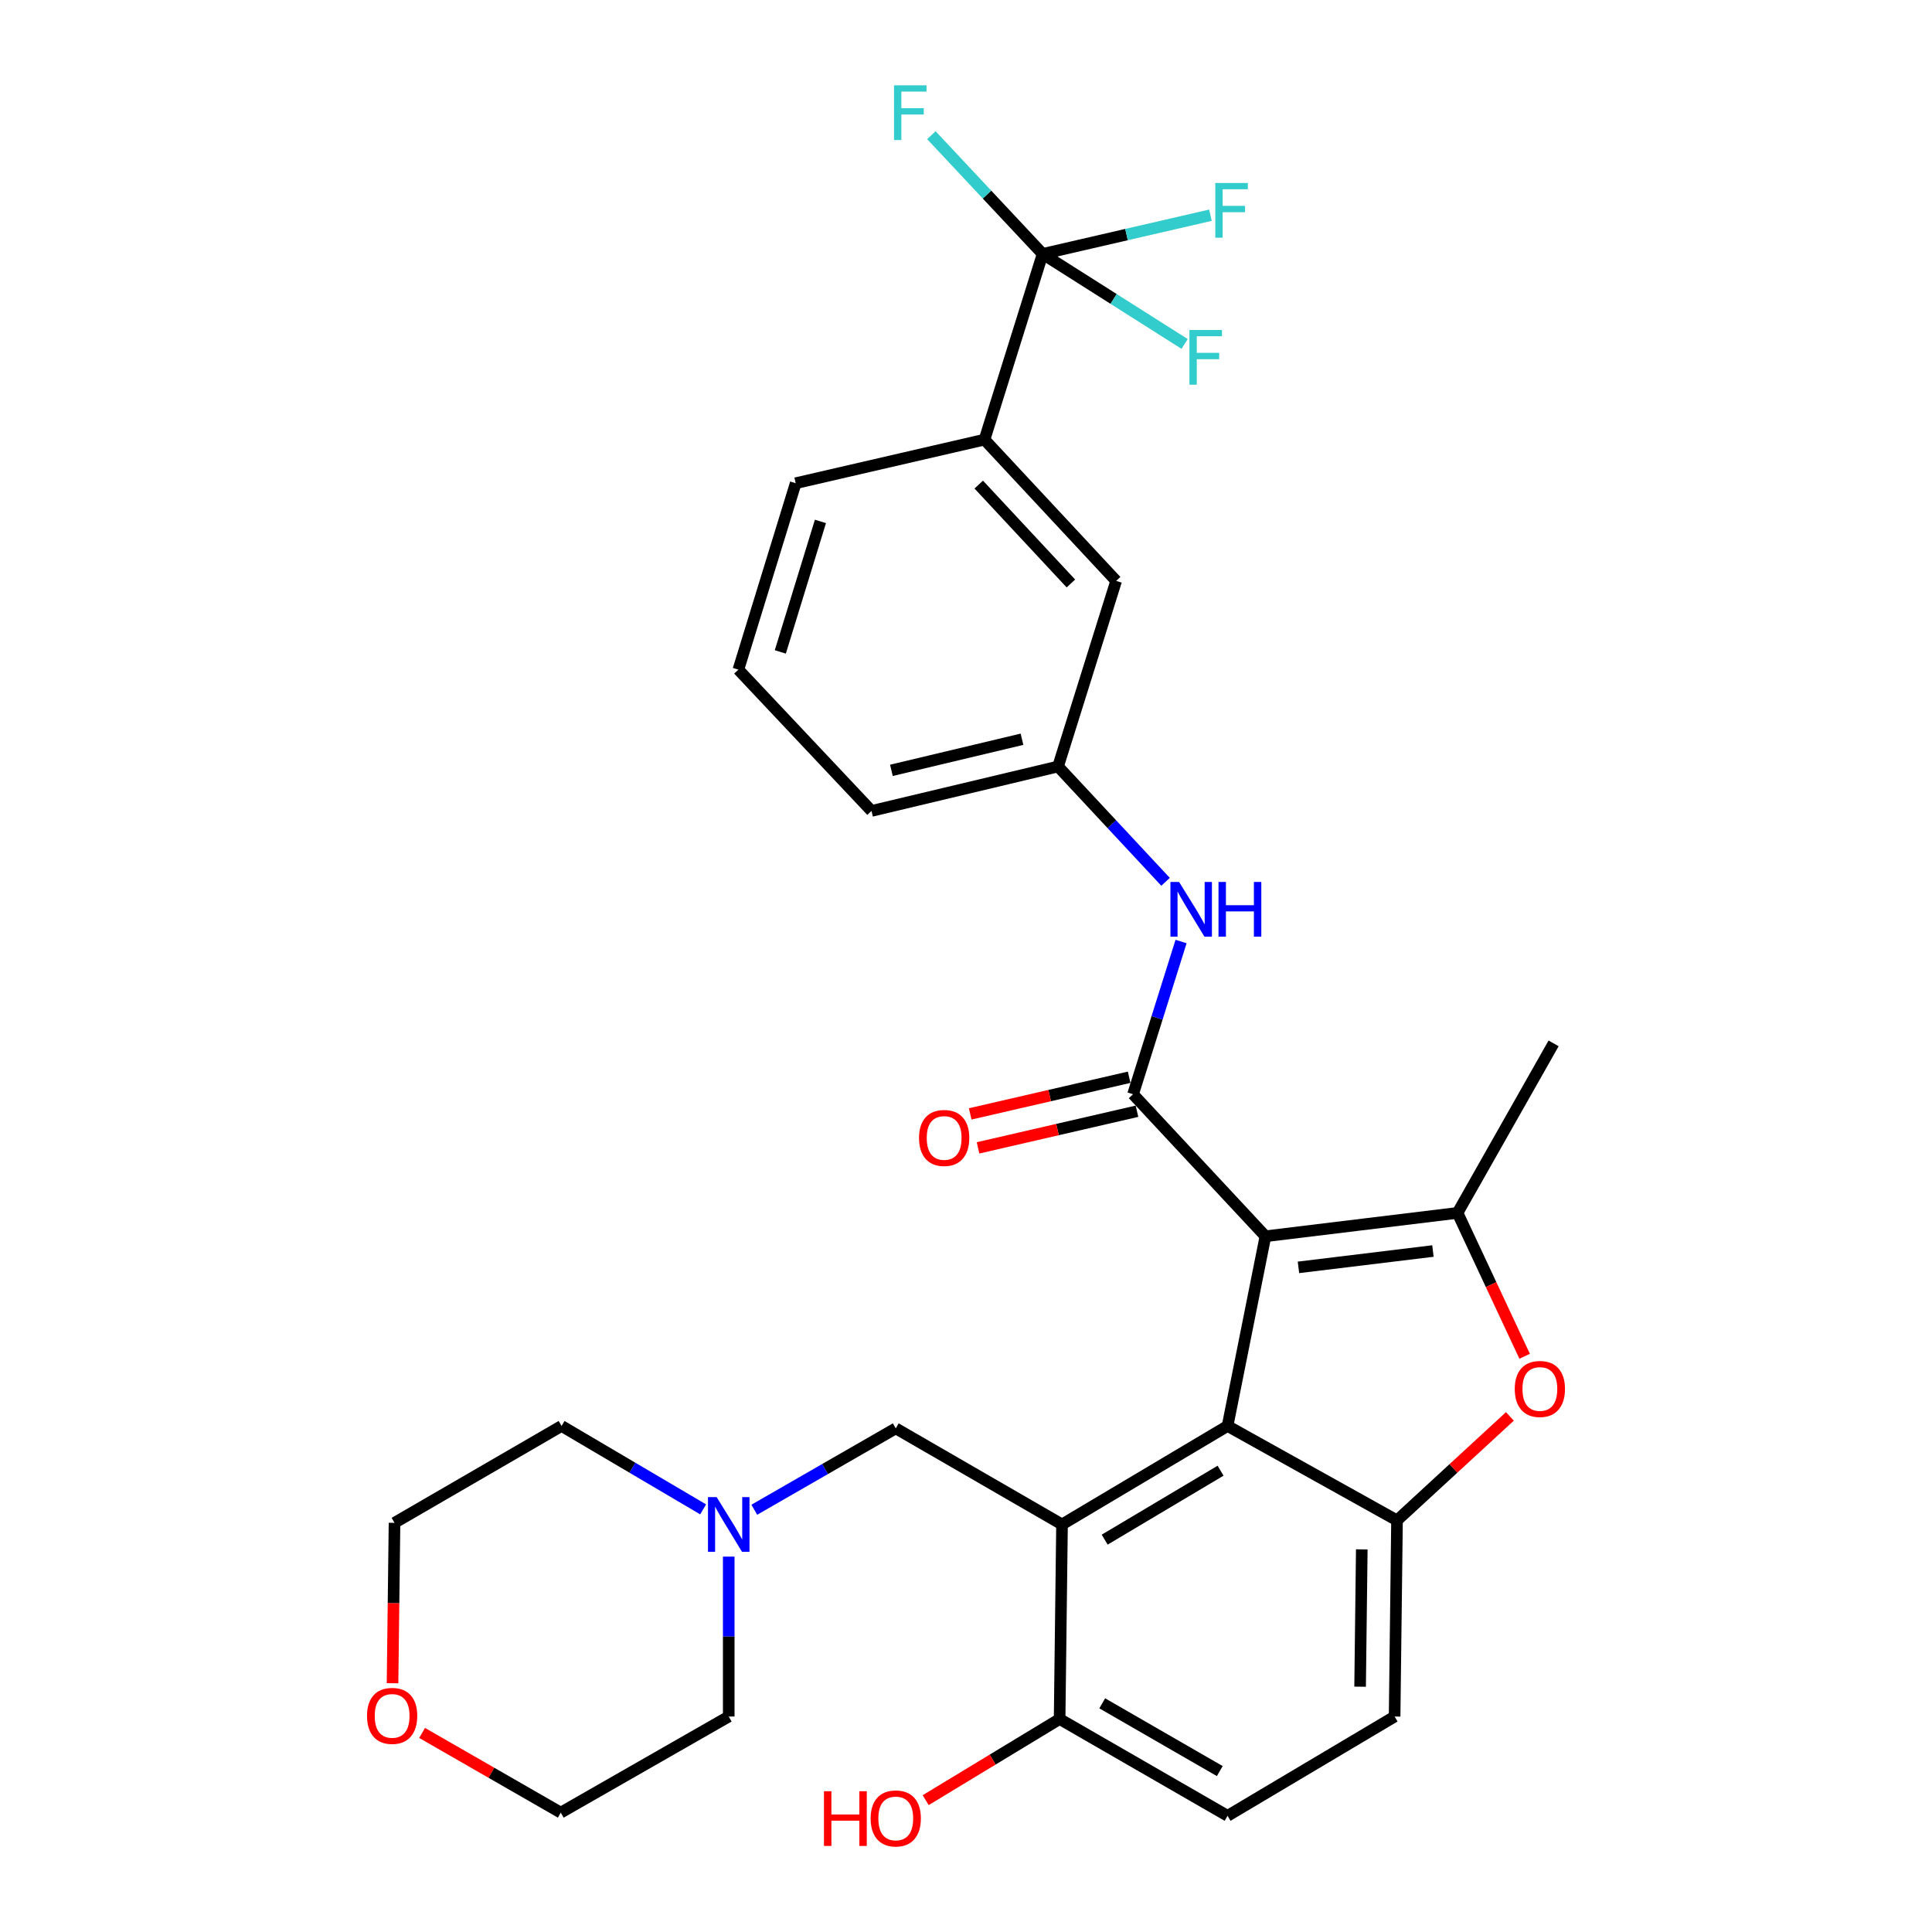 <?xml version='1.0' encoding='iso-8859-1'?>
<svg version='1.1' baseProfile='full'
              xmlns='http://www.w3.org/2000/svg'
                      xmlns:rdkit='http://www.rdkit.org/xml'
                      xmlns:xlink='http://www.w3.org/1999/xlink'
                  xml:space='preserve'
width='1000px' height='1000px' viewBox='0 0 1000 1000'>
<!-- END OF HEADER -->
<rect style='opacity:1.0;fill:#FFFFFF;stroke:none' width='1000' height='1000' x='0' y='0'> </rect>
<path class='bond-0' d='M 654.987,639.889 L 635.383,738.076' style='fill:none;fill-rule:evenodd;stroke:#000000;stroke-width:6px;stroke-linecap:butt;stroke-linejoin:miter;stroke-opacity:1' />
<path class='bond-1' d='M 654.987,639.889 L 586.47,566.379' style='fill:none;fill-rule:evenodd;stroke:#000000;stroke-width:6px;stroke-linecap:butt;stroke-linejoin:miter;stroke-opacity:1' />
<path class='bond-2' d='M 654.987,639.889 L 754.417,627.796' style='fill:none;fill-rule:evenodd;stroke:#000000;stroke-width:6px;stroke-linecap:butt;stroke-linejoin:miter;stroke-opacity:1' />
<path class='bond-2' d='M 672.08,655.992 L 741.682,647.527' style='fill:none;fill-rule:evenodd;stroke:#000000;stroke-width:6px;stroke-linecap:butt;stroke-linejoin:miter;stroke-opacity:1' />
<path class='bond-3' d='M 635.383,738.076 L 549.7,789.054' style='fill:none;fill-rule:evenodd;stroke:#000000;stroke-width:6px;stroke-linecap:butt;stroke-linejoin:miter;stroke-opacity:1' />
<path class='bond-3' d='M 631.76,761.234 L 571.781,796.919' style='fill:none;fill-rule:evenodd;stroke:#000000;stroke-width:6px;stroke-linecap:butt;stroke-linejoin:miter;stroke-opacity:1' />
<path class='bond-4' d='M 635.383,738.076 L 723.092,786.949' style='fill:none;fill-rule:evenodd;stroke:#000000;stroke-width:6px;stroke-linecap:butt;stroke-linejoin:miter;stroke-opacity:1' />
<path class='bond-7' d='M 586.47,566.379 L 598.892,526.853' style='fill:none;fill-rule:evenodd;stroke:#000000;stroke-width:6px;stroke-linecap:butt;stroke-linejoin:miter;stroke-opacity:1' />
<path class='bond-7' d='M 598.892,526.853 L 611.314,487.327' style='fill:none;fill-rule:evenodd;stroke:#0000FF;stroke-width:6px;stroke-linecap:butt;stroke-linejoin:miter;stroke-opacity:1' />
<path class='bond-12' d='M 584.443,557.585 L 543.309,567.068' style='fill:none;fill-rule:evenodd;stroke:#000000;stroke-width:6px;stroke-linecap:butt;stroke-linejoin:miter;stroke-opacity:1' />
<path class='bond-12' d='M 543.309,567.068 L 502.175,576.551' style='fill:none;fill-rule:evenodd;stroke:#FF0000;stroke-width:6px;stroke-linecap:butt;stroke-linejoin:miter;stroke-opacity:1' />
<path class='bond-12' d='M 588.498,575.173 L 547.364,584.656' style='fill:none;fill-rule:evenodd;stroke:#000000;stroke-width:6px;stroke-linecap:butt;stroke-linejoin:miter;stroke-opacity:1' />
<path class='bond-12' d='M 547.364,584.656 L 506.23,594.139' style='fill:none;fill-rule:evenodd;stroke:#FF0000;stroke-width:6px;stroke-linecap:butt;stroke-linejoin:miter;stroke-opacity:1' />
<path class='bond-5' d='M 754.417,627.796 L 771.786,664.903' style='fill:none;fill-rule:evenodd;stroke:#000000;stroke-width:6px;stroke-linecap:butt;stroke-linejoin:miter;stroke-opacity:1' />
<path class='bond-5' d='M 771.786,664.903 L 789.154,702.01' style='fill:none;fill-rule:evenodd;stroke:#FF0000;stroke-width:6px;stroke-linecap:butt;stroke-linejoin:miter;stroke-opacity:1' />
<path class='bond-21' d='M 754.417,627.796 L 804.142,540.047' style='fill:none;fill-rule:evenodd;stroke:#000000;stroke-width:6px;stroke-linecap:butt;stroke-linejoin:miter;stroke-opacity:1' />
<path class='bond-8' d='M 549.7,789.054 L 463.646,739.319' style='fill:none;fill-rule:evenodd;stroke:#000000;stroke-width:6px;stroke-linecap:butt;stroke-linejoin:miter;stroke-opacity:1' />
<path class='bond-11' d='M 549.7,789.054 L 548.457,889.758' style='fill:none;fill-rule:evenodd;stroke:#000000;stroke-width:6px;stroke-linecap:butt;stroke-linejoin:miter;stroke-opacity:1' />
<path class='bond-13' d='M 723.092,786.949 L 721.848,888.475' style='fill:none;fill-rule:evenodd;stroke:#000000;stroke-width:6px;stroke-linecap:butt;stroke-linejoin:miter;stroke-opacity:1' />
<path class='bond-13' d='M 704.858,801.957 L 703.987,873.025' style='fill:none;fill-rule:evenodd;stroke:#000000;stroke-width:6px;stroke-linecap:butt;stroke-linejoin:miter;stroke-opacity:1' />
<path class='bond-30' d='M 723.092,786.949 L 752.306,760.041' style='fill:none;fill-rule:evenodd;stroke:#000000;stroke-width:6px;stroke-linecap:butt;stroke-linejoin:miter;stroke-opacity:1' />
<path class='bond-30' d='M 752.306,760.041 L 781.52,733.132' style='fill:none;fill-rule:evenodd;stroke:#FF0000;stroke-width:6px;stroke-linecap:butt;stroke-linejoin:miter;stroke-opacity:1' />
<path class='bond-6' d='M 539.663,131.436 L 509.581,227.547' style='fill:none;fill-rule:evenodd;stroke:#000000;stroke-width:6px;stroke-linecap:butt;stroke-linejoin:miter;stroke-opacity:1' />
<path class='bond-17' d='M 539.663,131.436 L 583.091,121.416' style='fill:none;fill-rule:evenodd;stroke:#000000;stroke-width:6px;stroke-linecap:butt;stroke-linejoin:miter;stroke-opacity:1' />
<path class='bond-17' d='M 583.091,121.416 L 626.52,111.396' style='fill:none;fill-rule:evenodd;stroke:#33CCCC;stroke-width:6px;stroke-linecap:butt;stroke-linejoin:miter;stroke-opacity:1' />
<path class='bond-18' d='M 539.663,131.436 L 510.872,100.707' style='fill:none;fill-rule:evenodd;stroke:#000000;stroke-width:6px;stroke-linecap:butt;stroke-linejoin:miter;stroke-opacity:1' />
<path class='bond-18' d='M 510.872,100.707 L 482.081,69.977' style='fill:none;fill-rule:evenodd;stroke:#33CCCC;stroke-width:6px;stroke-linecap:butt;stroke-linejoin:miter;stroke-opacity:1' />
<path class='bond-19' d='M 539.663,131.436 L 576.408,154.732' style='fill:none;fill-rule:evenodd;stroke:#000000;stroke-width:6px;stroke-linecap:butt;stroke-linejoin:miter;stroke-opacity:1' />
<path class='bond-19' d='M 576.408,154.732 L 613.154,178.029' style='fill:none;fill-rule:evenodd;stroke:#33CCCC;stroke-width:6px;stroke-linecap:butt;stroke-linejoin:miter;stroke-opacity:1' />
<path class='bond-14' d='M 603.286,456.427 L 575.465,426.582' style='fill:none;fill-rule:evenodd;stroke:#0000FF;stroke-width:6px;stroke-linecap:butt;stroke-linejoin:miter;stroke-opacity:1' />
<path class='bond-14' d='M 575.465,426.582 L 547.645,396.737' style='fill:none;fill-rule:evenodd;stroke:#000000;stroke-width:6px;stroke-linecap:butt;stroke-linejoin:miter;stroke-opacity:1' />
<path class='bond-10' d='M 463.646,739.319 L 427.035,760.38' style='fill:none;fill-rule:evenodd;stroke:#000000;stroke-width:6px;stroke-linecap:butt;stroke-linejoin:miter;stroke-opacity:1' />
<path class='bond-10' d='M 427.035,760.38 L 390.424,781.442' style='fill:none;fill-rule:evenodd;stroke:#0000FF;stroke-width:6px;stroke-linecap:butt;stroke-linejoin:miter;stroke-opacity:1' />
<path class='bond-9' d='M 509.581,227.547 L 577.716,300.666' style='fill:none;fill-rule:evenodd;stroke:#000000;stroke-width:6px;stroke-linecap:butt;stroke-linejoin:miter;stroke-opacity:1' />
<path class='bond-9' d='M 506.597,250.82 L 554.291,302.003' style='fill:none;fill-rule:evenodd;stroke:#000000;stroke-width:6px;stroke-linecap:butt;stroke-linejoin:miter;stroke-opacity:1' />
<path class='bond-32' d='M 509.581,227.547 L 411.855,250.109' style='fill:none;fill-rule:evenodd;stroke:#000000;stroke-width:6px;stroke-linecap:butt;stroke-linejoin:miter;stroke-opacity:1' />
<path class='bond-23' d='M 377.191,805.7 L 377.191,847.087' style='fill:none;fill-rule:evenodd;stroke:#0000FF;stroke-width:6px;stroke-linecap:butt;stroke-linejoin:miter;stroke-opacity:1' />
<path class='bond-23' d='M 377.191,847.087 L 377.191,888.475' style='fill:none;fill-rule:evenodd;stroke:#000000;stroke-width:6px;stroke-linecap:butt;stroke-linejoin:miter;stroke-opacity:1' />
<path class='bond-24' d='M 363.94,781.248 L 327.303,759.662' style='fill:none;fill-rule:evenodd;stroke:#0000FF;stroke-width:6px;stroke-linecap:butt;stroke-linejoin:miter;stroke-opacity:1' />
<path class='bond-24' d='M 327.303,759.662 L 290.666,738.076' style='fill:none;fill-rule:evenodd;stroke:#000000;stroke-width:6px;stroke-linecap:butt;stroke-linejoin:miter;stroke-opacity:1' />
<path class='bond-22' d='M 548.457,889.758 L 513.791,910.76' style='fill:none;fill-rule:evenodd;stroke:#000000;stroke-width:6px;stroke-linecap:butt;stroke-linejoin:miter;stroke-opacity:1' />
<path class='bond-22' d='M 513.791,910.76 L 479.125,931.761' style='fill:none;fill-rule:evenodd;stroke:#FF0000;stroke-width:6px;stroke-linecap:butt;stroke-linejoin:miter;stroke-opacity:1' />
<path class='bond-31' d='M 548.457,889.758 L 635.383,939.865' style='fill:none;fill-rule:evenodd;stroke:#000000;stroke-width:6px;stroke-linecap:butt;stroke-linejoin:miter;stroke-opacity:1' />
<path class='bond-31' d='M 570.509,881.637 L 631.358,916.712' style='fill:none;fill-rule:evenodd;stroke:#000000;stroke-width:6px;stroke-linecap:butt;stroke-linejoin:miter;stroke-opacity:1' />
<path class='bond-16' d='M 721.848,888.475 L 635.383,939.865' style='fill:none;fill-rule:evenodd;stroke:#000000;stroke-width:6px;stroke-linecap:butt;stroke-linejoin:miter;stroke-opacity:1' />
<path class='bond-15' d='M 547.645,396.737 L 577.716,300.666' style='fill:none;fill-rule:evenodd;stroke:#000000;stroke-width:6px;stroke-linecap:butt;stroke-linejoin:miter;stroke-opacity:1' />
<path class='bond-27' d='M 547.645,396.737 L 451.092,419.74' style='fill:none;fill-rule:evenodd;stroke:#000000;stroke-width:6px;stroke-linecap:butt;stroke-linejoin:miter;stroke-opacity:1' />
<path class='bond-27' d='M 528.979,382.63 L 461.392,398.732' style='fill:none;fill-rule:evenodd;stroke:#000000;stroke-width:6px;stroke-linecap:butt;stroke-linejoin:miter;stroke-opacity:1' />
<path class='bond-20' d='M 203.175,871.238 L 203.688,829.725' style='fill:none;fill-rule:evenodd;stroke:#FF0000;stroke-width:6px;stroke-linecap:butt;stroke-linejoin:miter;stroke-opacity:1' />
<path class='bond-20' d='M 203.688,829.725 L 204.2,788.212' style='fill:none;fill-rule:evenodd;stroke:#000000;stroke-width:6px;stroke-linecap:butt;stroke-linejoin:miter;stroke-opacity:1' />
<path class='bond-33' d='M 218.484,896.97 L 254.369,917.59' style='fill:none;fill-rule:evenodd;stroke:#FF0000;stroke-width:6px;stroke-linecap:butt;stroke-linejoin:miter;stroke-opacity:1' />
<path class='bond-33' d='M 254.369,917.59 L 290.254,938.21' style='fill:none;fill-rule:evenodd;stroke:#000000;stroke-width:6px;stroke-linecap:butt;stroke-linejoin:miter;stroke-opacity:1' />
<path class='bond-29' d='M 377.191,888.475 L 290.254,938.21' style='fill:none;fill-rule:evenodd;stroke:#000000;stroke-width:6px;stroke-linecap:butt;stroke-linejoin:miter;stroke-opacity:1' />
<path class='bond-28' d='M 290.666,738.076 L 204.2,788.212' style='fill:none;fill-rule:evenodd;stroke:#000000;stroke-width:6px;stroke-linecap:butt;stroke-linejoin:miter;stroke-opacity:1' />
<path class='bond-25' d='M 411.855,250.109 L 382.185,346.601' style='fill:none;fill-rule:evenodd;stroke:#000000;stroke-width:6px;stroke-linecap:butt;stroke-linejoin:miter;stroke-opacity:1' />
<path class='bond-25' d='M 424.657,269.887 L 403.887,337.432' style='fill:none;fill-rule:evenodd;stroke:#000000;stroke-width:6px;stroke-linecap:butt;stroke-linejoin:miter;stroke-opacity:1' />
<path class='bond-26' d='M 382.185,346.601 L 451.092,419.74' style='fill:none;fill-rule:evenodd;stroke:#000000;stroke-width:6px;stroke-linecap:butt;stroke-linejoin:miter;stroke-opacity:1' />
<path  class='atom-6' d='M 784.033 718.924
Q 784.033 712.124, 787.393 708.324
Q 790.753 704.524, 797.033 704.524
Q 803.313 704.524, 806.673 708.324
Q 810.033 712.124, 810.033 718.924
Q 810.033 725.804, 806.633 729.724
Q 803.233 733.604, 797.033 733.604
Q 790.793 733.604, 787.393 729.724
Q 784.033 725.844, 784.033 718.924
M 797.033 730.404
Q 801.353 730.404, 803.673 727.524
Q 806.033 724.604, 806.033 718.924
Q 806.033 713.364, 803.673 710.564
Q 801.353 707.724, 797.033 707.724
Q 792.713 707.724, 790.353 710.524
Q 788.033 713.324, 788.033 718.924
Q 788.033 724.644, 790.353 727.524
Q 792.713 730.404, 797.033 730.404
' fill='#FF0000'/>
<path  class='atom-8' d='M 610.292 456.498
L 619.572 471.498
Q 620.492 472.978, 621.972 475.658
Q 623.452 478.338, 623.532 478.498
L 623.532 456.498
L 627.292 456.498
L 627.292 484.818
L 623.412 484.818
L 613.452 468.418
Q 612.292 466.498, 611.052 464.298
Q 609.852 462.098, 609.492 461.418
L 609.492 484.818
L 605.812 484.818
L 605.812 456.498
L 610.292 456.498
' fill='#0000FF'/>
<path  class='atom-8' d='M 630.692 456.498
L 634.532 456.498
L 634.532 468.538
L 649.012 468.538
L 649.012 456.498
L 652.852 456.498
L 652.852 484.818
L 649.012 484.818
L 649.012 471.738
L 634.532 471.738
L 634.532 484.818
L 630.692 484.818
L 630.692 456.498
' fill='#0000FF'/>
<path  class='atom-11' d='M 370.931 774.894
L 380.211 789.894
Q 381.131 791.374, 382.611 794.054
Q 384.091 796.734, 384.171 796.894
L 384.171 774.894
L 387.931 774.894
L 387.931 803.214
L 384.051 803.214
L 374.091 786.814
Q 372.931 784.894, 371.691 782.694
Q 370.491 780.494, 370.131 779.814
L 370.131 803.214
L 366.451 803.214
L 366.451 774.894
L 370.931 774.894
' fill='#0000FF'/>
<path  class='atom-13' d='M 475.694 589
Q 475.694 582.2, 479.054 578.4
Q 482.414 574.6, 488.694 574.6
Q 494.974 574.6, 498.334 578.4
Q 501.694 582.2, 501.694 589
Q 501.694 595.88, 498.294 599.8
Q 494.894 603.68, 488.694 603.68
Q 482.454 603.68, 479.054 599.8
Q 475.694 595.92, 475.694 589
M 488.694 600.48
Q 493.014 600.48, 495.334 597.6
Q 497.694 594.68, 497.694 589
Q 497.694 583.44, 495.334 580.64
Q 493.014 577.8, 488.694 577.8
Q 484.374 577.8, 482.014 580.6
Q 479.694 583.4, 479.694 589
Q 479.694 594.72, 482.014 597.6
Q 484.374 600.48, 488.694 600.48
' fill='#FF0000'/>
<path  class='atom-18' d='M 629.029 94.714
L 645.869 94.714
L 645.869 97.954
L 632.829 97.954
L 632.829 106.554
L 644.429 106.554
L 644.429 109.834
L 632.829 109.834
L 632.829 123.034
L 629.029 123.034
L 629.029 94.714
' fill='#33CCCC'/>
<path  class='atom-19' d='M 462.737 44.157
L 479.577 44.157
L 479.577 47.397
L 466.537 47.397
L 466.537 55.997
L 478.137 55.997
L 478.137 59.277
L 466.537 59.277
L 466.537 72.477
L 462.737 72.477
L 462.737 44.157
' fill='#33CCCC'/>
<path  class='atom-20' d='M 615.652 170.791
L 632.492 170.791
L 632.492 174.031
L 619.452 174.031
L 619.452 182.631
L 631.052 182.631
L 631.052 185.911
L 619.452 185.911
L 619.452 199.111
L 615.652 199.111
L 615.652 170.791
' fill='#33CCCC'/>
<path  class='atom-21' d='M 189.967 888.134
Q 189.967 881.334, 193.327 877.534
Q 196.687 873.734, 202.967 873.734
Q 209.247 873.734, 212.607 877.534
Q 215.967 881.334, 215.967 888.134
Q 215.967 895.014, 212.567 898.934
Q 209.167 902.814, 202.967 902.814
Q 196.727 902.814, 193.327 898.934
Q 189.967 895.054, 189.967 888.134
M 202.967 899.614
Q 207.287 899.614, 209.607 896.734
Q 211.967 893.814, 211.967 888.134
Q 211.967 882.574, 209.607 879.774
Q 207.287 876.934, 202.967 876.934
Q 198.647 876.934, 196.287 879.734
Q 193.967 882.534, 193.967 888.134
Q 193.967 893.854, 196.287 896.734
Q 198.647 899.614, 202.967 899.614
' fill='#FF0000'/>
<path  class='atom-23' d='M 426.486 927.138
L 430.326 927.138
L 430.326 939.178
L 444.806 939.178
L 444.806 927.138
L 448.646 927.138
L 448.646 955.458
L 444.806 955.458
L 444.806 942.378
L 430.326 942.378
L 430.326 955.458
L 426.486 955.458
L 426.486 927.138
' fill='#FF0000'/>
<path  class='atom-23' d='M 450.646 941.218
Q 450.646 934.418, 454.006 930.618
Q 457.366 926.818, 463.646 926.818
Q 469.926 926.818, 473.286 930.618
Q 476.646 934.418, 476.646 941.218
Q 476.646 948.098, 473.246 952.018
Q 469.846 955.898, 463.646 955.898
Q 457.406 955.898, 454.006 952.018
Q 450.646 948.138, 450.646 941.218
M 463.646 952.698
Q 467.966 952.698, 470.286 949.818
Q 472.646 946.898, 472.646 941.218
Q 472.646 935.658, 470.286 932.858
Q 467.966 930.018, 463.646 930.018
Q 459.326 930.018, 456.966 932.818
Q 454.646 935.618, 454.646 941.218
Q 454.646 946.938, 456.966 949.818
Q 459.326 952.698, 463.646 952.698
' fill='#FF0000'/>
</svg>

